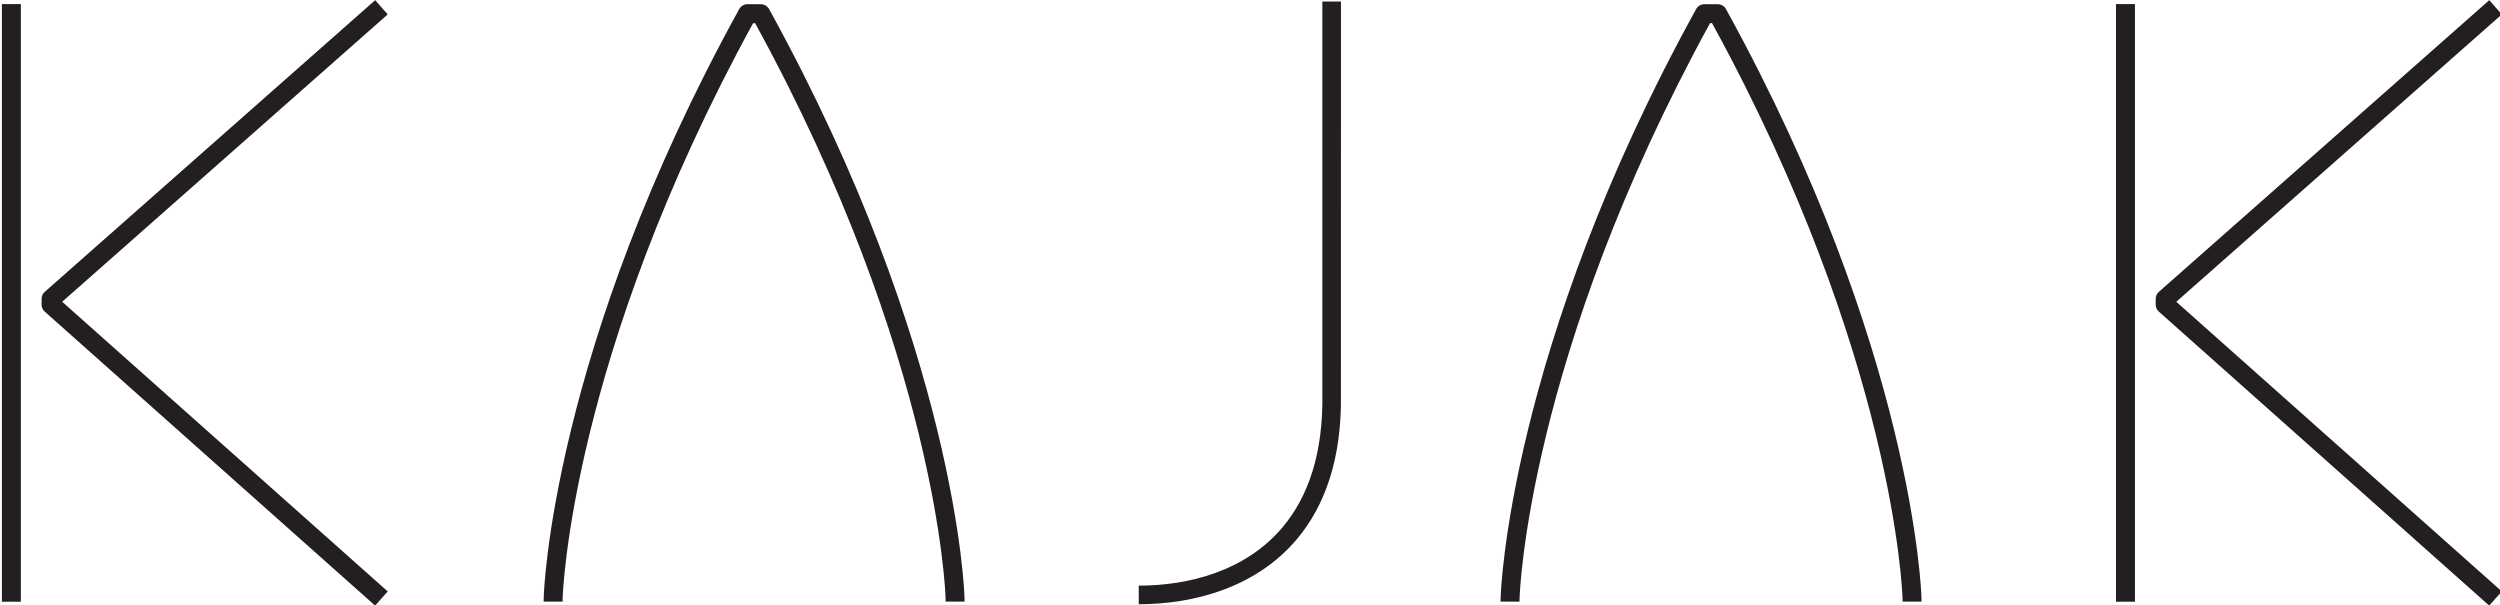 <svg xmlns="http://www.w3.org/2000/svg" xmlns:xlink="http://www.w3.org/1999/xlink" xmlns:serif="http://www.serif.com/" width="100%" height="100%" viewBox="0 0 413 100" xml:space="preserve" style="fill-rule:evenodd;clip-rule:evenodd;stroke-linejoin:round;stroke-miterlimit:2;">    <g transform="matrix(1.398,0,0,1.398,-1868.02,-174.67)">        <g transform="matrix(0.24,0,0,0.24,16.272,120.213)">            <path d="M6150.82,213.304L6150.82,20.469L6159.99,20.469L6159.96,213.304C6160.55,245.888 6151.84,268.944 6138.48,284.938C6118.36,309.031 6087.45,317.221 6060.42,317.221L6060.42,308.054C6084.97,308.054 6113.17,300.942 6131.44,279.062C6143.67,264.423 6151.38,243.141 6150.82,213.304Z" style="fill:rgb(35,31,32);fill-rule:nonzero;"></path>        </g>        <g transform="matrix(1,0,0,1,339.521,-245.162)">            <path d="M1060.93,441.195L1063.17,441.195C1063.17,441.035 1063.17,440.876 1063.18,440.716C1063.19,440.435 1064.07,412.312 1085.68,372.843L1085.92,372.843C1107.54,412.312 1108.42,440.435 1108.42,440.716C1108.43,440.876 1108.43,441.035 1108.43,441.195L1110.67,441.195C1110.67,441.019 1110.67,440.842 1110.66,440.666C1110.66,440.378 1109.78,411.482 1087.57,371.18C1087.37,370.824 1086.99,370.6 1086.59,370.6L1085.02,370.6C1084.61,370.6 1084.23,370.824 1084.04,371.18C1061.82,411.482 1060.94,440.378 1060.94,440.666C1060.93,440.842 1060.93,441.019 1060.93,441.195Z" style="fill:rgb(35,31,32);fill-rule:nonzero;"></path>        </g>        <g transform="matrix(1,0,0,1,1145.29,-245.135)">            <path d="M370.479,441.168C370.483,441.008 370.486,440.848 370.49,440.69C370.496,440.409 371.379,412.286 392.99,372.815L393.231,372.815C414.845,412.286 415.725,440.409 415.733,440.69C415.736,440.848 415.74,441.008 415.744,441.168L417.985,441.168C417.981,440.991 417.976,440.815 417.973,440.638C417.968,440.351 417.091,411.455 394.877,371.154C394.68,370.797 394.304,370.574 393.895,370.574L392.328,370.574C391.918,370.574 391.542,370.797 391.347,371.154C369.133,411.455 368.256,440.351 368.25,440.638C368.245,440.815 368.241,440.991 368.238,441.168L370.479,441.168Z" style="fill:rgb(35,31,32);fill-rule:nonzero;"></path>        </g>        <g transform="matrix(1,0,0,1,52.487,61.09)">            <g transform="matrix(1,0,0,1,1098.01,-306.239)">                <path d="M479.858,441.656C466.843,430.075 453.829,418.494 440.814,406.912C440.58,406.705 440.447,406.407 440.447,406.094C440.448,405.863 440.448,405.632 440.449,405.401C440.449,405.087 440.584,404.79 440.818,404.582C453.834,393.093 466.849,381.604 479.865,370.113C480.36,370.674 480.854,371.233 481.349,371.794C468.526,383.112 455.704,394.433 442.881,405.751C455.704,417.161 468.526,428.571 481.349,439.981C480.852,440.539 480.355,441.099 479.858,441.656Z" style="fill:rgb(35,31,32);fill-rule:nonzero;"></path>            </g>            <g transform="matrix(1,0,0,1,1098.01,-306.239)">                <rect x="435.756" y="370.574" width="2.241" height="70.621" style="fill:rgb(35,31,32);fill-rule:nonzero;"></rect>            </g>        </g>        <g transform="matrix(1,0,0,1,40.967,60.629)">            <g transform="matrix(1,0,0,1,859.709,-305.778)">                <path d="M479.858,441.656C466.843,430.075 453.829,418.494 440.814,406.912C440.58,406.705 440.447,406.407 440.447,406.094C440.448,405.863 440.448,405.632 440.449,405.401C440.449,405.087 440.584,404.79 440.818,404.582C453.834,393.093 466.849,381.604 479.865,370.113C480.36,370.674 480.854,371.233 481.349,371.794C468.526,383.112 455.704,394.433 442.881,405.751C455.704,417.161 468.526,428.571 481.349,439.981C480.852,440.539 480.355,441.099 479.858,441.656Z" style="fill:rgb(35,31,32);fill-rule:nonzero;"></path>            </g>            <g transform="matrix(1,0,0,1,859.709,-305.778)">                <rect x="435.756" y="370.574" width="2.241" height="70.621" style="fill:rgb(35,31,32);fill-rule:nonzero;"></rect>            </g>        </g>    </g></svg>